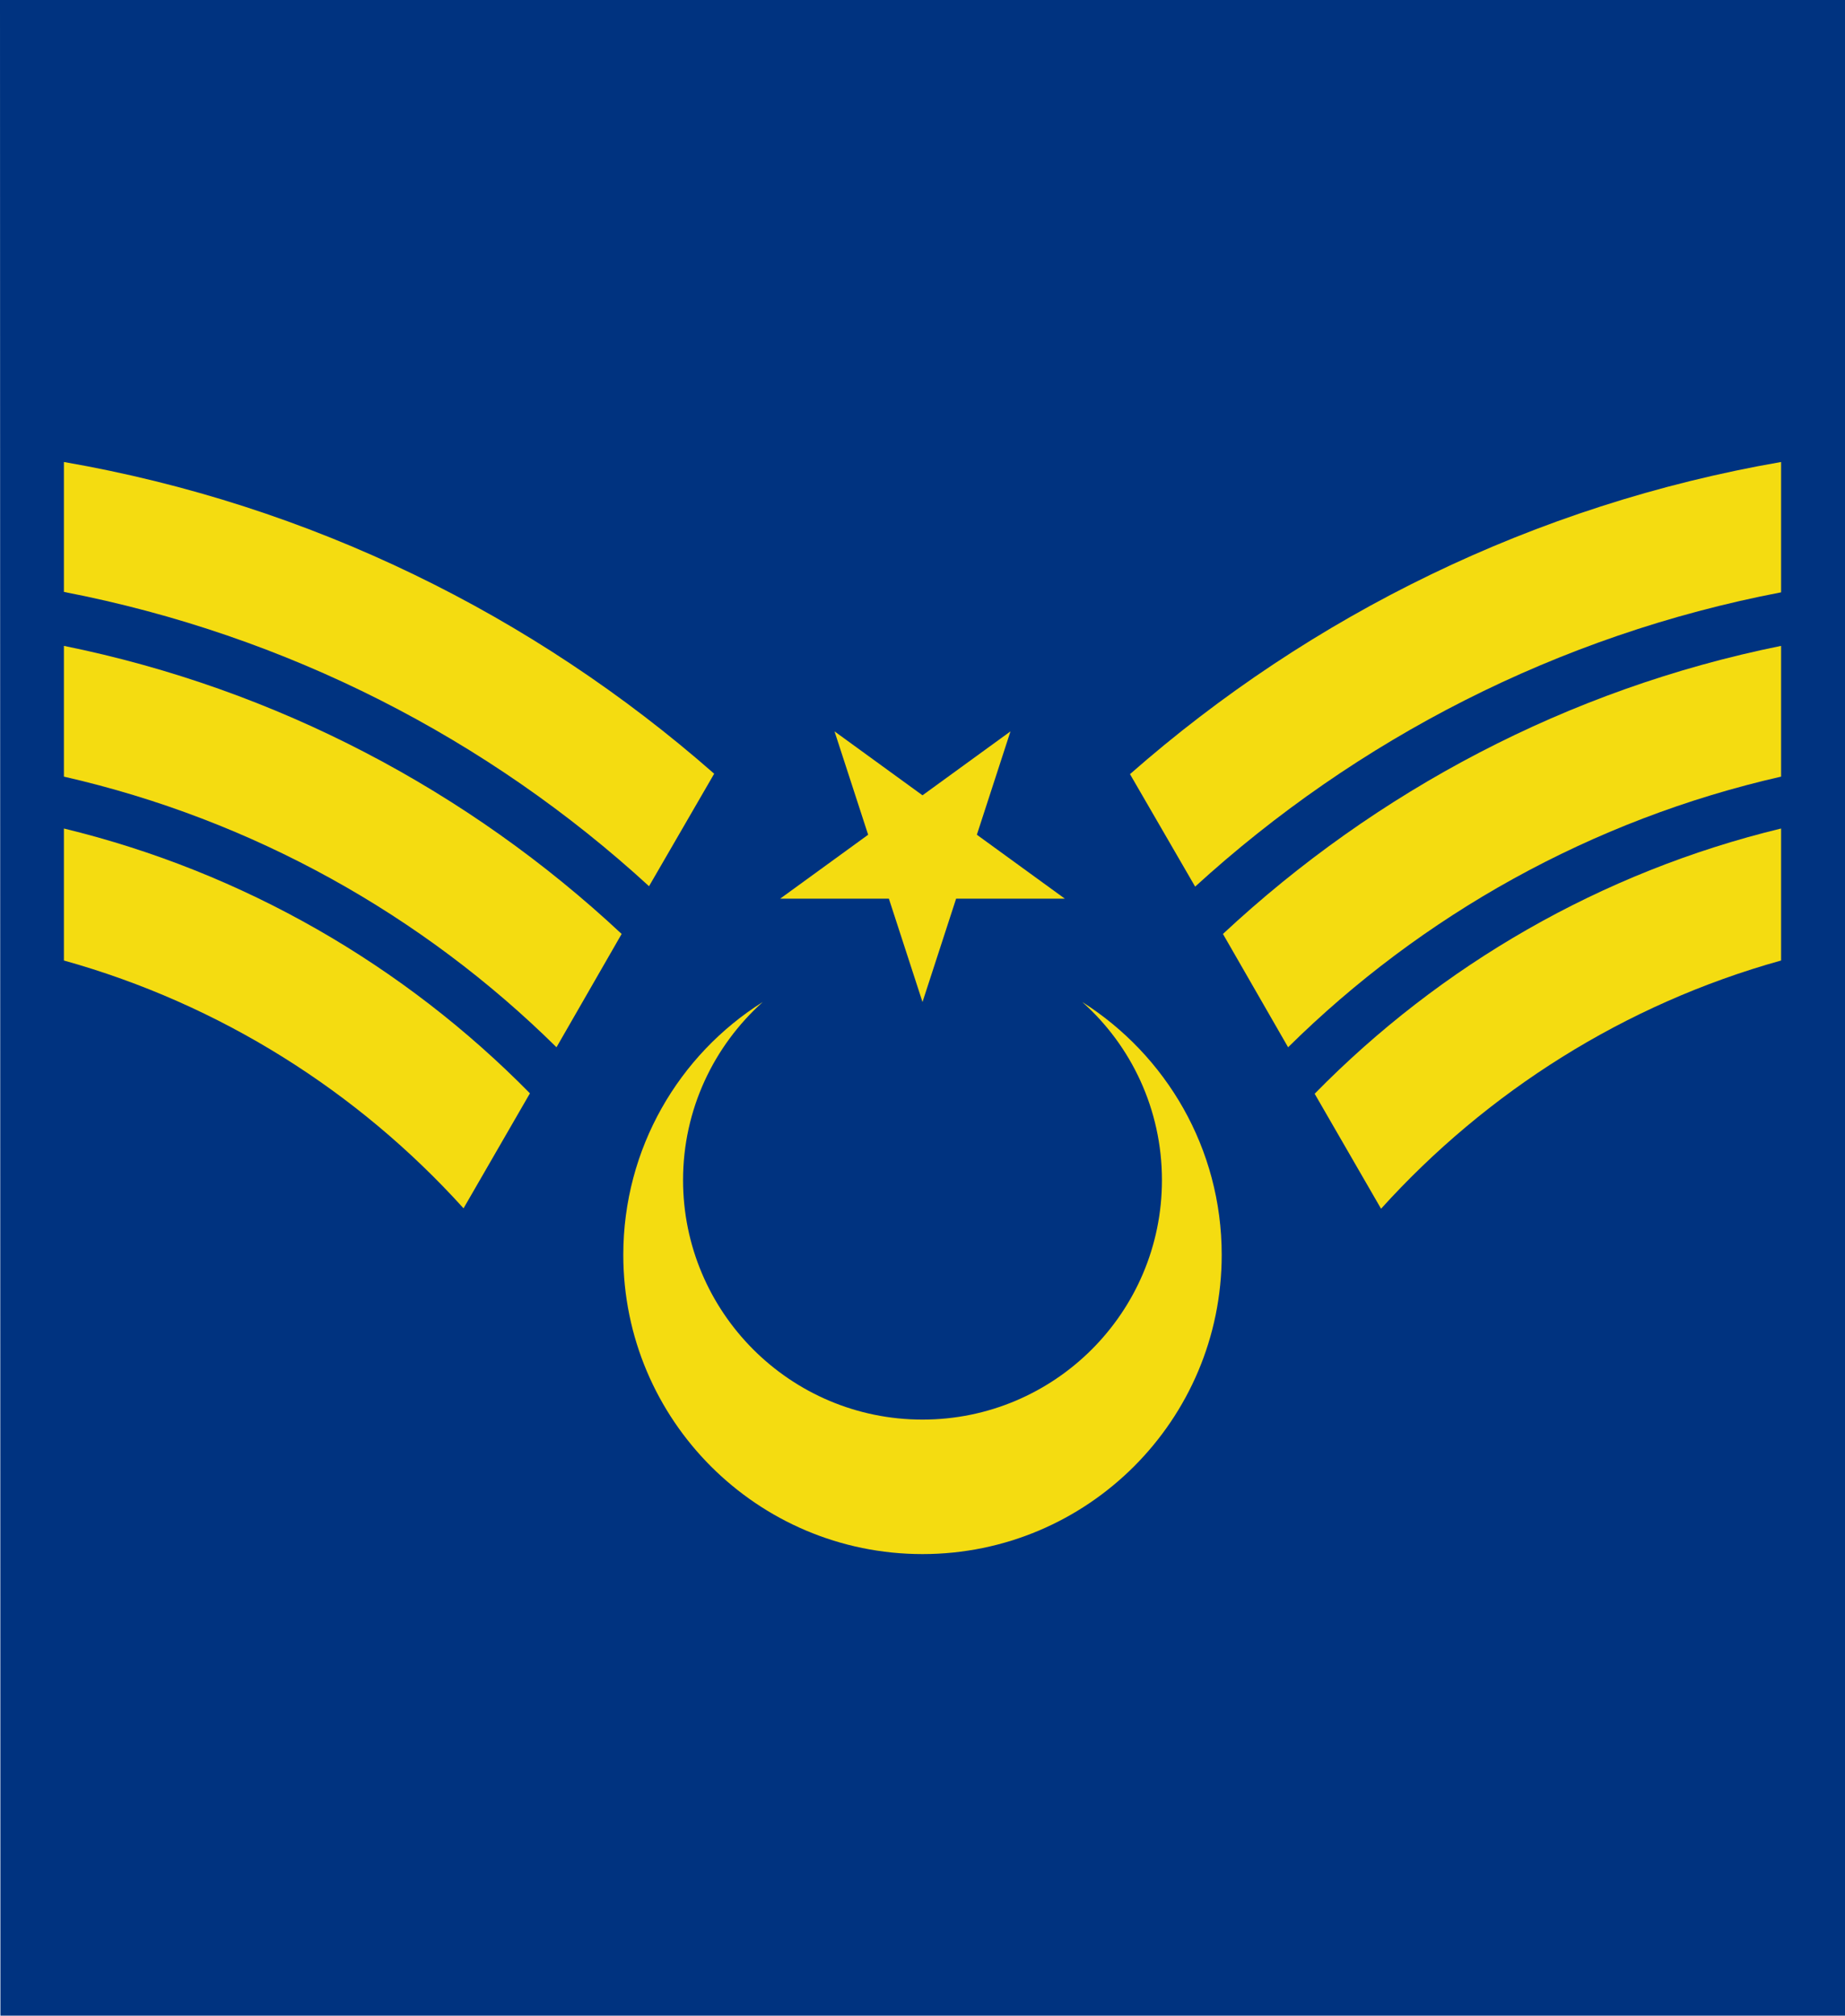 <?xml version="1.0" encoding="utf-8"?>
<!-- Generator: Adobe Illustrator 24.2.1, SVG Export Plug-In . SVG Version: 6.00 Build 0)  -->
<svg version="1.1"
	 id="svg2" xmlns:cc="http://creativecommons.org/ns#" xmlns:dc="http://purl.org/dc/elements/1.1/" xmlns:inkscape="http://www.inkscape.org/namespaces/inkscape" xmlns:rdf="http://www.w3.org/1999/02/22-rdf-syntax-ns#" xmlns:sodipodi="http://sodipodi.sourceforge.net/DTD/sodipodi-0.dtd" xmlns:svg="http://www.w3.org/2000/svg"
	 xmlns="http://www.w3.org/2000/svg" xmlns:xlink="http://www.w3.org/1999/xlink" x="0px" y="0px" viewBox="0 0 444.6 485.6"
	 style="enable-background:new 0 0 444.6 485.6;" xml:space="preserve">
<style type="text/css">
	.st0{fill:#003380;}
	.st1{fill:#F4DC11;}
</style>
<sodipodi:namedview  bordercolor="#666666" borderopacity="1.0" gridtolerance="10.0" guidetolerance="10.0" height="500px" id="base" inkscape:current-layer="svg2" inkscape:cx="104.18594" inkscape:cy="249.37951" inkscape:pageopacity="0.0" inkscape:pageshadow="2" inkscape:window-height="1003" inkscape:window-maximized="0" inkscape:window-width="1280" inkscape:window-x="0" inkscape:window-y="0" inkscape:zoom="0.98414634" objecttolerance="10.0" pagecolor="#ffffff" showgrid="false" width="470px">
	</sodipodi:namedview>
<path id="path7149" inkscape:connector-curvature="0" sodipodi:nodetypes="ccccc" class="st0" d="M0,0l0.1,485.6h444.5V0H0z"/>
<g>
	<g>
		<g>
			<path class="st1" d="M429.2,199.6v31.8c-37.7,10.5-70.9,31.6-96.4,59.8l-16-27.7C347.1,232.6,385.8,210.1,429.2,199.6z"/>
			<path class="st1" d="M429.2,155.6v31.5c-45.7,10.4-86.6,33.4-118.8,65.2L294.7,225C331.6,190.6,377.8,166,429.2,155.6z"/>
			<path class="st1" d="M429.2,111.3v31.4C375.4,153,326.9,178.1,288,213.6l-15.7-27.1C315.9,148.2,369.8,121.6,429.2,111.3z"/>
		</g>
		<g>
			<path class="st1" d="M127.7,263.4l-16,27.7c-25.5-28.2-58.7-49.2-96.3-59.7v-31.8C58.7,210.1,97.4,232.6,127.7,263.4z"/>
			<path class="st1" d="M149.8,225l-15.7,27.3c-32.2-31.8-73.1-54.8-118.7-65.2v-31.5C66.7,166,113,190.6,149.8,225z"/>
			<path class="st1" d="M172.1,186.4l-15.7,27.1c-38.7-35.5-87.2-60.5-141-70.9v-31.3C74.8,121.6,128.6,148.2,172.1,186.4z"/>
		</g>
	</g>
	<g>
		<path class="st1" d="M222.3,374.4c-39.8,0-72.1-32.3-72.1-72.1c0-25.6,13.4-48.2,33.6-60.9c-11.8,10.6-19.2,25.9-19.2,42.9
			c0,31.8,25.8,57.7,57.7,57.7c31.8,0,57.7-25.8,57.7-57.7c0-17-7.4-32.4-19.2-42.9c20.2,12.8,33.6,35.3,33.6,60.9
			C294.4,342.1,262.1,374.4,222.3,374.4z"/>
		<polygon class="st1" points="201.1,176.2 209.2,201.1 188,216.5 214.2,216.5 222.3,241.4 230.4,216.5 256.6,216.5 235.4,201.1 
			243.5,176.2 222.3,191.6 		"/>
	</g>
</g>
</svg>
